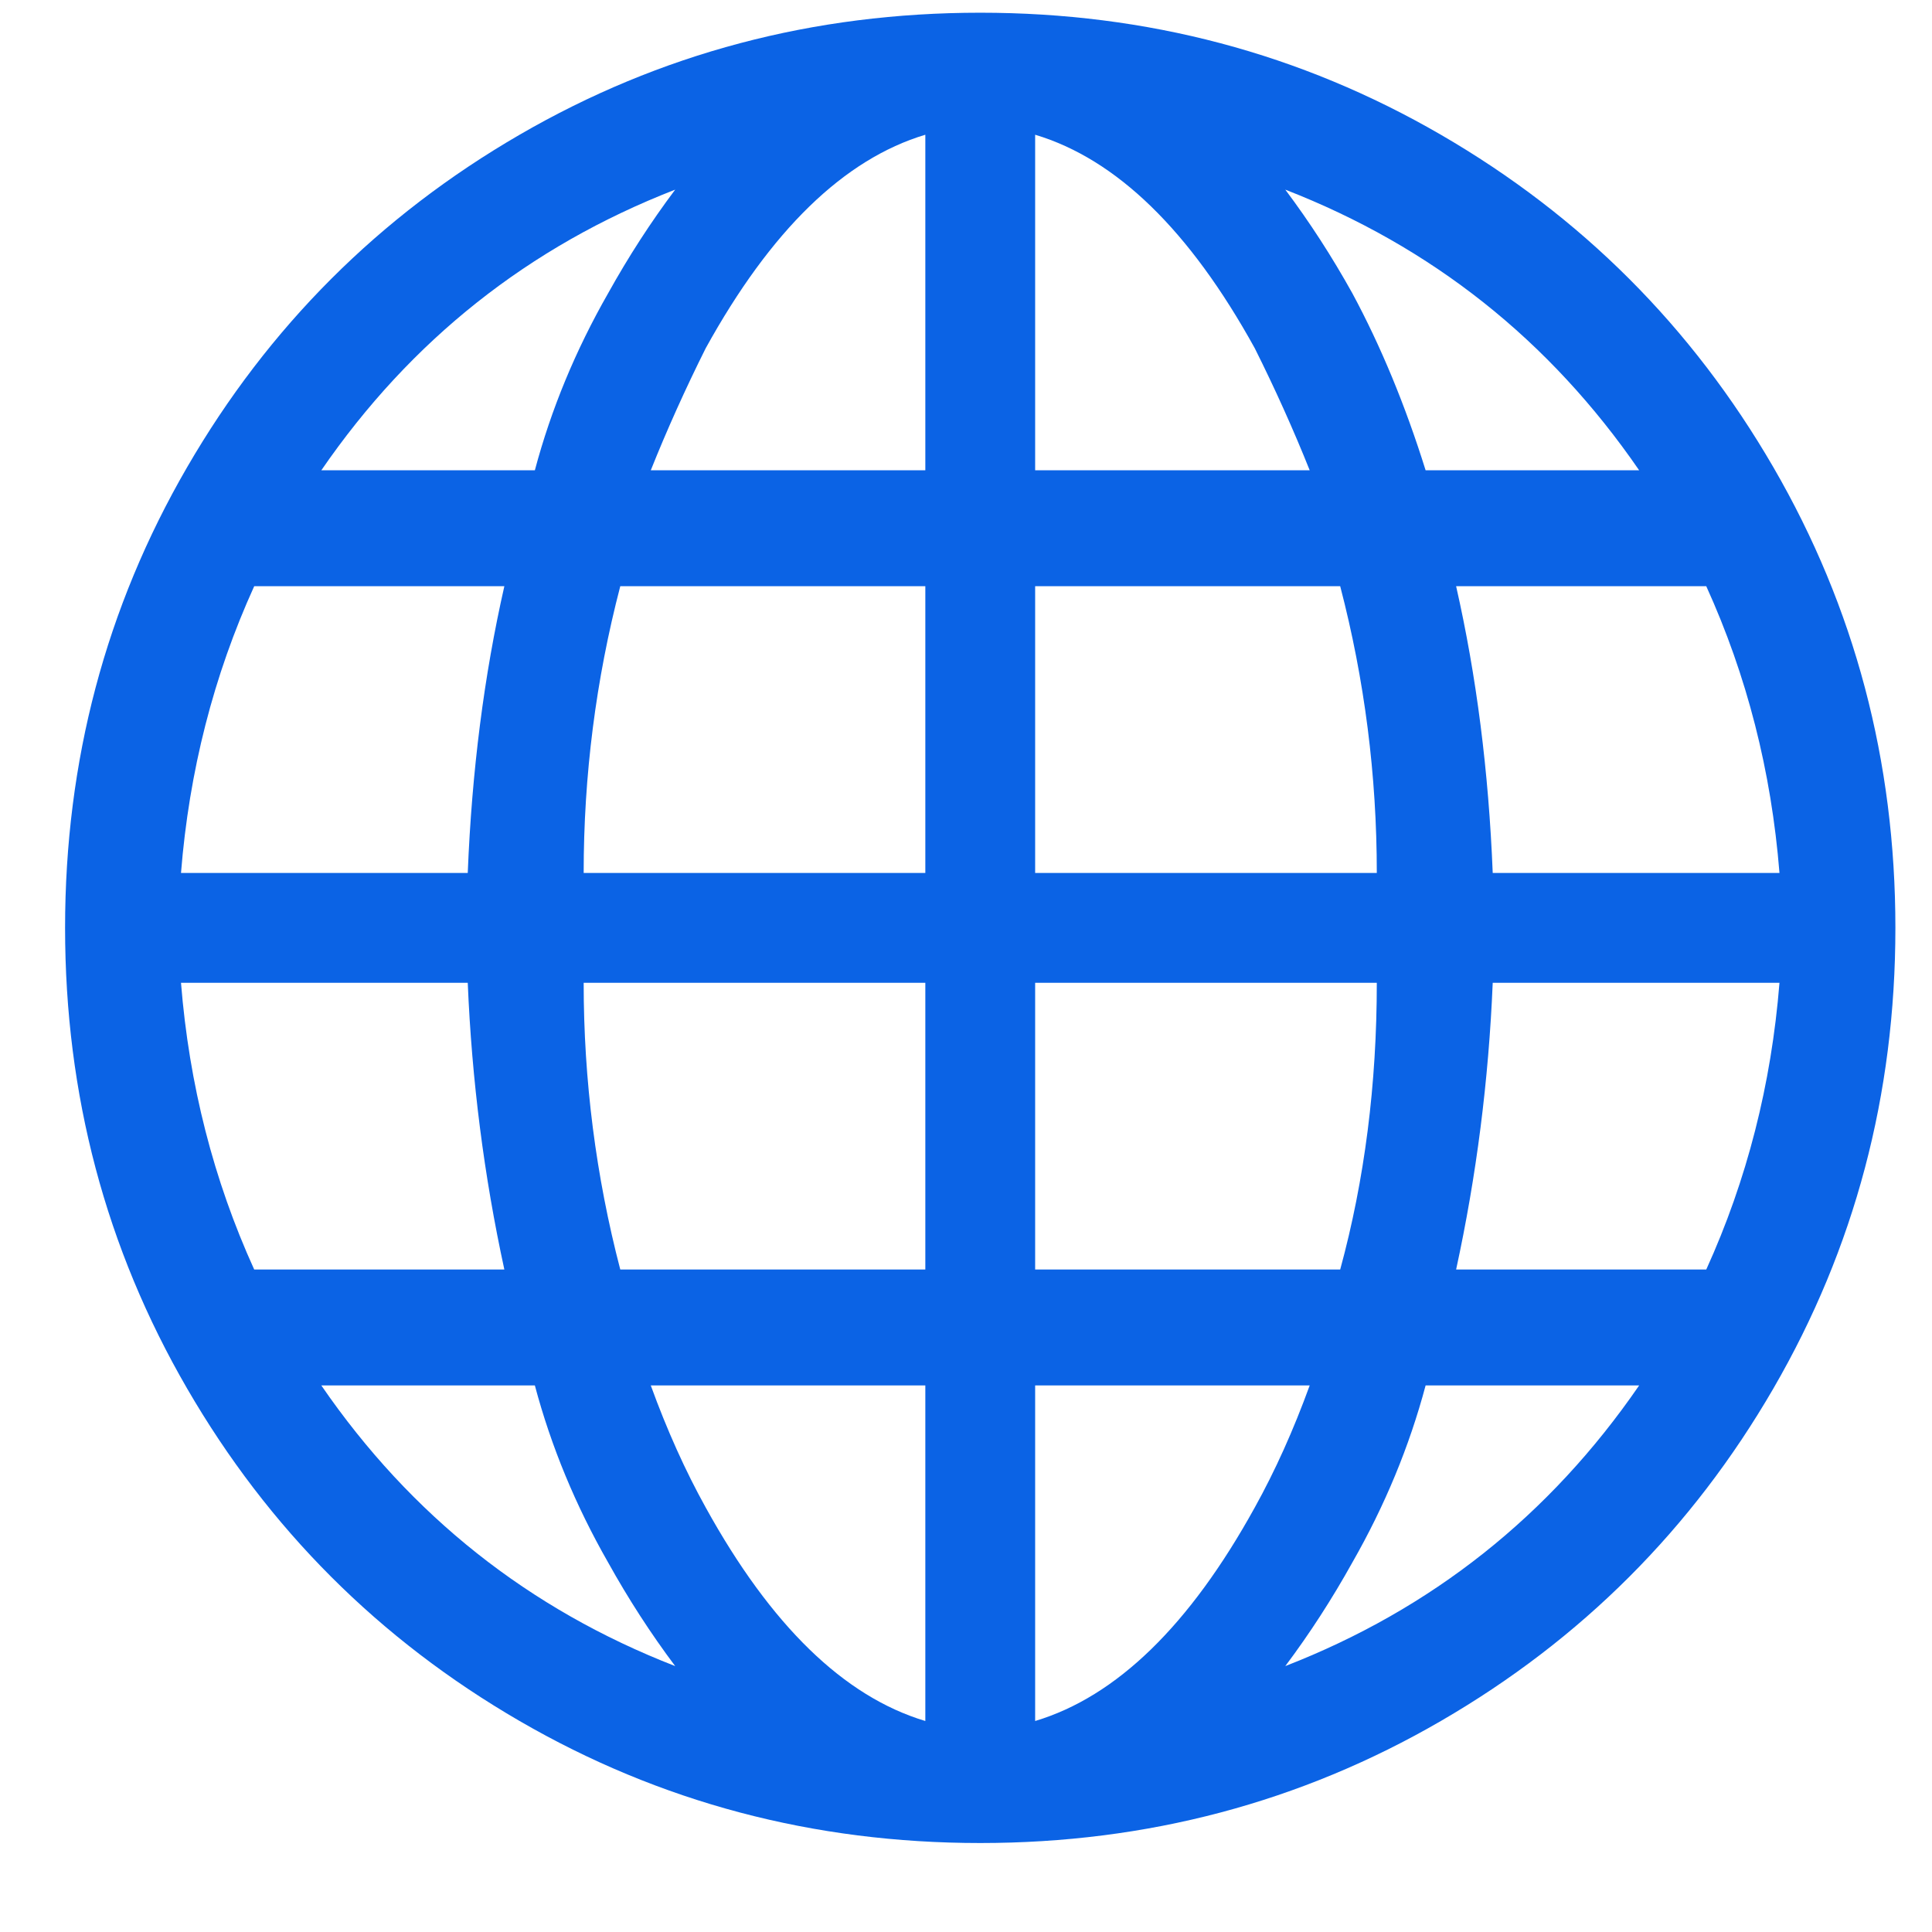 <svg width="19" height="19" viewBox="0 0 19 19" fill="none" xmlns="http://www.w3.org/2000/svg">
<g clip-path="url(#clip0_4263_3190)">
<path d="M0.64 9.125C0.64 7.485 1.04 5.975 1.84 4.595C2.64 3.215 3.73 2.125 5.11 1.325C6.49 0.525 8 0.125 9.64 0.125C11.28 0.125 12.79 0.525 14.17 1.325C15.55 2.125 16.64 3.215 17.44 4.595C18.24 5.975 18.64 7.485 18.64 9.125C18.64 10.765 18.24 12.275 17.44 13.655C16.64 15.035 15.55 16.125 14.17 16.925C12.79 17.725 11.28 18.125 9.64 18.125C8 18.125 6.49 17.725 5.11 16.925C3.73 16.125 2.64 15.035 1.84 13.655C1.04 12.275 0.64 10.765 0.64 9.125ZM9.1 1.325C8.3 1.565 7.58 2.265 6.94 3.425C6.74 3.825 6.56 4.225 6.4 4.625L9.1 4.625L9.1 1.325ZM5.26 4.625C5.42 4.025 5.66 3.445 5.98 2.885C6.18 2.525 6.4 2.185 6.64 1.865C5.2 2.425 4.04 3.345 3.16 4.625L5.26 4.625ZM4.6 8.585C4.64 7.585 4.76 6.645 4.96 5.765L2.5 5.765C2.1 6.645 1.86 7.585 1.78 8.585L4.6 8.585ZM6.1 5.765C5.86 6.685 5.74 7.625 5.74 8.585L9.1 8.585L9.1 5.765L6.1 5.765ZM10.18 5.765L10.18 8.585L13.54 8.585C13.54 7.625 13.42 6.685 13.18 5.765L10.18 5.765ZM5.74 9.665C5.74 10.625 5.86 11.565 6.1 12.485L9.1 12.485L9.1 9.665L5.74 9.665ZM10.18 9.665L10.18 12.485L13.18 12.485C13.42 11.605 13.54 10.665 13.54 9.665L10.18 9.665ZM6.4 13.625C6.56 14.065 6.74 14.465 6.94 14.825C7.58 15.985 8.3 16.685 9.1 16.925L9.1 13.625L6.4 13.625ZM6.64 16.385C6.4 16.065 6.18 15.725 5.98 15.365C5.66 14.805 5.42 14.225 5.26 13.625L3.16 13.625C4.04 14.905 5.2 15.825 6.64 16.385ZM4.96 12.485C4.76 11.565 4.64 10.625 4.6 9.665L1.78 9.665C1.86 10.665 2.1 11.605 2.5 12.485L4.96 12.485ZM12.64 16.385C14.08 15.825 15.24 14.905 16.12 13.625L14.02 13.625C13.86 14.225 13.62 14.805 13.3 15.365C13.1 15.725 12.88 16.065 12.64 16.385ZM10.18 13.625L10.18 16.925C10.98 16.685 11.7 15.985 12.34 14.825C12.54 14.465 12.72 14.065 12.88 13.625L10.18 13.625ZM14.32 12.485L16.78 12.485C17.18 11.605 17.42 10.665 17.5 9.665L14.68 9.665C14.64 10.625 14.52 11.565 14.32 12.485ZM17.5 8.585C17.42 7.585 17.18 6.645 16.78 5.765L14.32 5.765C14.52 6.645 14.64 7.585 14.68 8.585L17.5 8.585ZM13.3 2.885C13.58 3.405 13.82 3.985 14.02 4.625L16.12 4.625C15.24 3.345 14.08 2.425 12.64 1.865C12.88 2.185 13.1 2.525 13.3 2.885ZM12.88 4.625C12.72 4.225 12.54 3.825 12.34 3.425C11.7 2.265 10.98 1.565 10.18 1.325L10.18 4.625L12.88 4.625Z" fill="#0B63E5"/>
</g>
<defs>
<clipPath id="clip0_4263_3190">
<rect width="18" height="18" fill="white" transform="matrix(1 0 0 -1 0.64 18.125)"/>
</clipPath>
</defs>
</svg>
